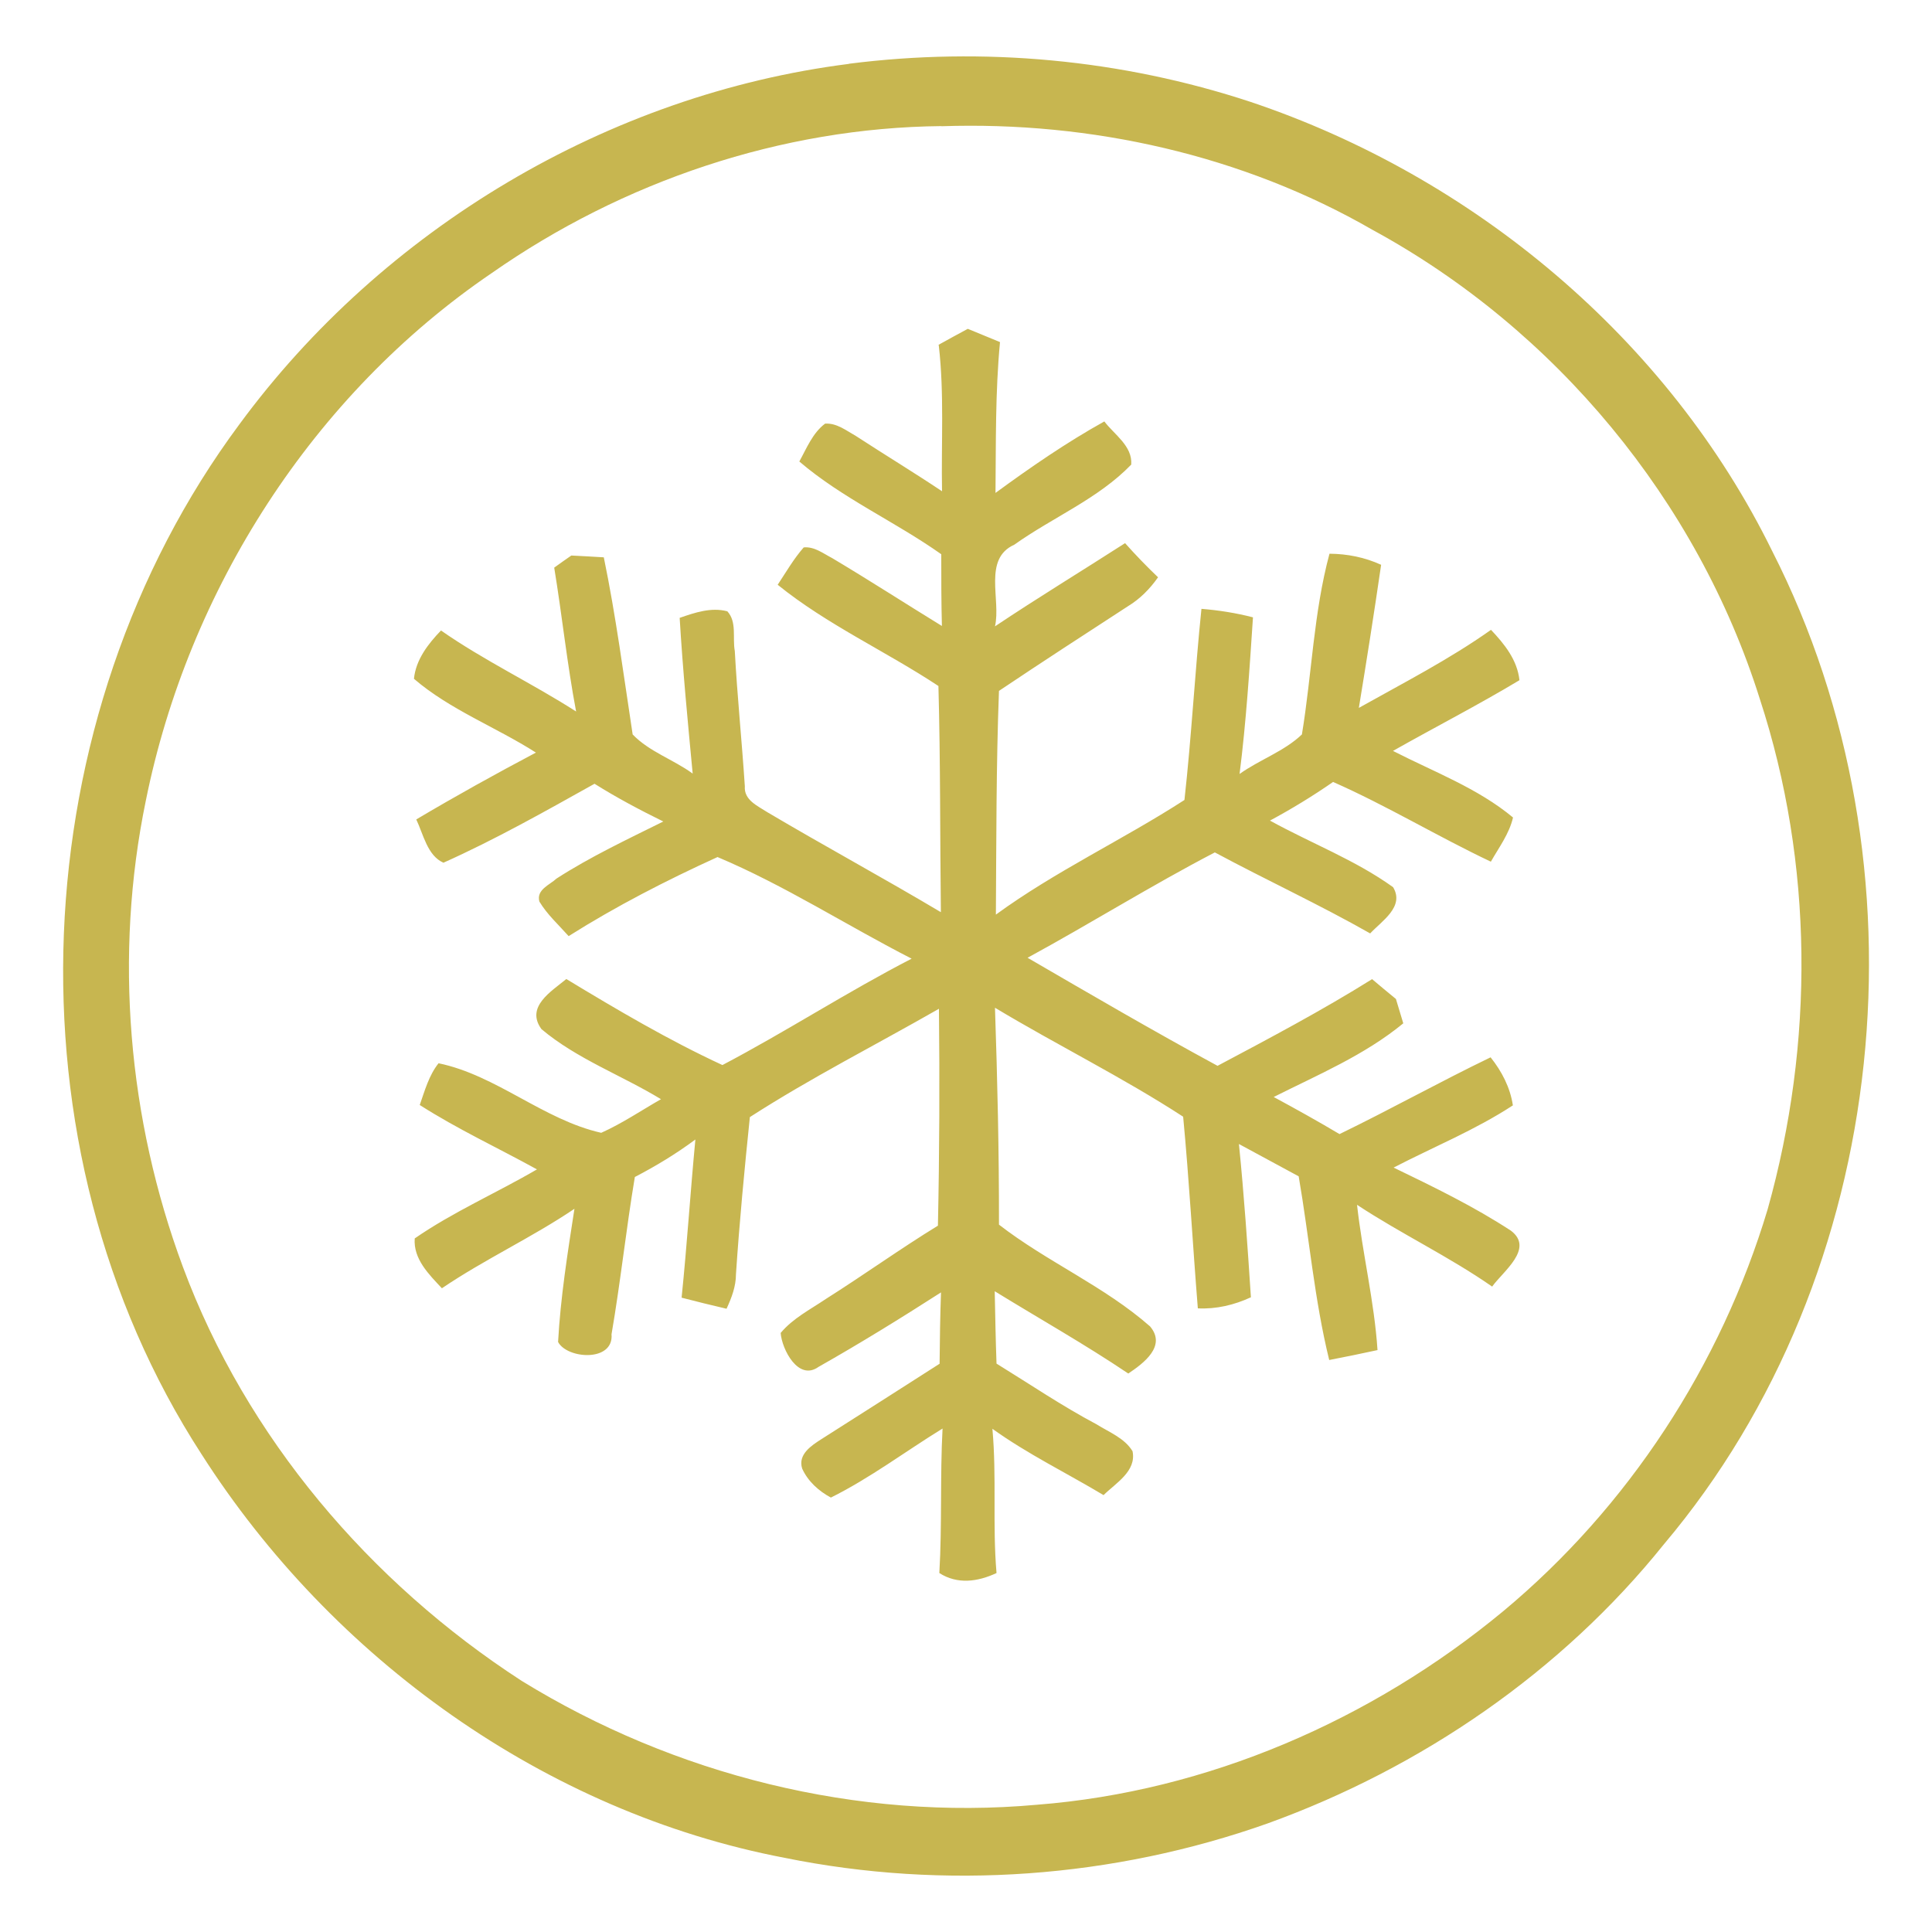 <svg xmlns="http://www.w3.org/2000/svg" id="Livello_1" data-name="Livello 1" viewBox="0 0 150 150"><defs><style>      .cls-1 {        fill: #c7b650;      }    </style></defs><path class="cls-1" d="M65.91,4.95c10.45-1.33,21.18-.34,31.18,2.96,17.32,5.81,32.43,18.41,40.51,34.89,12.41,24.38,9.32,56.08-8.41,77.09-7.96,9.92-18.85,17.37-30.77,21.68-11.96,4.24-25.06,5.2-37.51,2.67-18.58-3.55-35.13-15.47-45.26-31.33C.14,88.99,1.67,55.72,18.59,32.94c11.15-15.17,28.62-25.61,47.32-27.98M73.1,9.79c-12.44.12-24.74,4.29-34.92,11.41-13.88,9.44-23.55,24.57-26.86,40.97-2.48,12.02-1.39,24.7,2.88,36.19,4.91,13.23,14.51,24.5,26.3,32.14,11.87,7.31,26.09,10.88,40.01,9.62,13.24-1.03,25.98-6.57,36.18-15.01,9.73-8.09,16.92-19.12,20.55-31.22,3.62-12.89,3.57-26.84-.6-39.6-4.84-15.41-15.89-28.73-30.07-36.44-10.08-5.82-21.88-8.44-33.47-8.05M72.87,26.77c.75-.42,1.51-.83,2.27-1.24.83.34,1.66.68,2.5,1.03-.37,3.89-.31,7.8-.35,11.71,2.72-1.99,5.5-3.91,8.45-5.55.78,1.03,2.19,1.9,2.09,3.35-2.57,2.66-6.09,4.09-9.08,6.22-2.45,1.1-1.02,4.26-1.5,6.34,3.32-2.22,6.74-4.3,10.1-6.46.81.91,1.67,1.8,2.56,2.65-.63.9-1.4,1.68-2.34,2.25-3.34,2.17-6.7,4.35-10.01,6.57-.22,5.79-.2,11.58-.24,17.37,4.62-3.37,9.84-5.8,14.64-8.9.55-4.94.81-9.9,1.32-14.84,1.35.11,2.69.32,4,.66-.27,4.06-.53,8.13-1.04,12.16,1.55-1.11,3.46-1.75,4.84-3.07.77-4.67.91-9.46,2.14-14.03,1.39.01,2.74.28,4.01.86-.54,3.71-1.12,7.41-1.73,11.11,3.46-1.94,7.01-3.76,10.26-6.06,1.04,1.1,2.04,2.33,2.21,3.91-3.21,1.93-6.55,3.64-9.82,5.49,3.14,1.61,6.6,2.9,9.32,5.17-.29,1.26-1.09,2.32-1.72,3.43-4.14-1.96-8.06-4.34-12.25-6.19-1.57,1.09-3.21,2.09-4.9,3,3.17,1.75,6.61,3.05,9.56,5.17.91,1.52-.88,2.62-1.78,3.59-3.94-2.24-8.06-4.14-12.06-6.29-4.94,2.57-9.65,5.52-14.54,8.18,4.89,2.84,9.77,5.69,14.75,8.39,4.05-2.15,8.11-4.3,12-6.73.61.52,1.23,1.03,1.85,1.54.19.63.38,1.26.57,1.89-3,2.47-6.62,3.99-10.06,5.72,1.72.93,3.43,1.88,5.11,2.88,3.94-1.91,7.77-4.05,11.73-5.96.87,1.09,1.52,2.34,1.73,3.73-2.92,1.91-6.17,3.23-9.26,4.83,3.1,1.5,6.22,3.01,9.11,4.9,1.83,1.39-.62,3.16-1.46,4.34-3.36-2.34-7.08-4.1-10.49-6.35.42,3.78,1.34,7.49,1.59,11.28-1.25.27-2.5.53-3.75.77-1.15-4.68-1.55-9.51-2.37-14.26-1.55-.83-3.09-1.68-4.64-2.51.4,3.96.67,7.93.93,11.9-1.3.6-2.69.93-4.12.86-.4-4.96-.67-9.93-1.14-14.88-4.72-3.07-9.79-5.56-14.61-8.46.19,5.61.32,11.22.31,16.84,3.73,2.89,8.18,4.78,11.73,7.9,1.3,1.53-.51,2.87-1.69,3.66-3.37-2.27-6.91-4.26-10.37-6.39.04,1.87.07,3.75.14,5.62,2.58,1.59,5.1,3.3,7.78,4.72.97.61,2.16,1.06,2.78,2.08.32,1.56-1.3,2.47-2.25,3.41-2.87-1.72-5.9-3.19-8.63-5.15.34,3.72,0,7.47.32,11.2-1.46.68-3.03.9-4.44,0,.22-3.74.05-7.49.25-11.22-2.89,1.78-5.63,3.85-8.67,5.36-.94-.5-1.79-1.27-2.23-2.25-.35-1.1.72-1.79,1.5-2.29,3.06-1.94,6.12-3.9,9.17-5.85.02-1.85.04-3.7.11-5.54-3.13,2.01-6.29,3.96-9.52,5.79-1.56,1.11-2.83-1.36-2.93-2.64.95-1.14,2.3-1.82,3.51-2.64,2.93-1.85,5.75-3.88,8.7-5.69.12-5.61.14-11.23.08-16.84-4.89,2.8-9.93,5.35-14.68,8.41-.42,4.06-.81,8.13-1.08,12.21,0,.94-.34,1.82-.73,2.67-1.17-.27-2.33-.56-3.49-.86.42-4.09.68-8.19,1.07-12.28-1.48,1.1-3.06,2.06-4.7,2.91-.68,4.06-1.11,8.15-1.81,12.21.18,2.17-3.44,1.93-4.15.6.19-3.47.74-6.91,1.27-10.34-3.32,2.24-6.97,3.92-10.29,6.17-1-1.07-2.23-2.27-2.11-3.87,2.98-2.06,6.35-3.53,9.49-5.36-3.03-1.67-6.18-3.13-9.1-5,.39-1.11.71-2.3,1.46-3.24,4.5.93,8.14,4.39,12.63,5.4,1.63-.73,3.1-1.73,4.64-2.61-3.06-1.86-6.54-3.13-9.28-5.44-1.26-1.73.77-2.93,1.93-3.89,3.95,2.39,7.93,4.74,12.12,6.68,4.98-2.62,9.7-5.69,14.69-8.26-5.04-2.58-9.87-5.7-15.07-7.89-3.97,1.81-7.87,3.81-11.56,6.14-.78-.88-1.66-1.67-2.27-2.68-.26-.93.81-1.3,1.33-1.79,2.64-1.7,5.49-3.04,8.29-4.43-1.83-.9-3.62-1.85-5.34-2.93-3.85,2.15-7.71,4.33-11.73,6.13-1.25-.55-1.56-2.21-2.11-3.36,3.05-1.81,6.15-3.53,9.29-5.19-3.1-1.98-6.68-3.33-9.47-5.73.15-1.49,1.1-2.71,2.1-3.75,3.35,2.34,7.06,4.09,10.49,6.29-.7-3.7-1.09-7.46-1.7-11.17.33-.24.99-.71,1.33-.94.84.04,1.68.09,2.52.14.94,4.55,1.54,9.16,2.24,13.75,1.28,1.34,3.17,1.95,4.66,3.04-.38-4.02-.77-8.05-1.01-12.09,1.18-.41,2.44-.84,3.7-.51.76.82.39,2.07.58,3.08.19,3.51.55,7,.78,10.51-.08,1.07,1,1.52,1.75,2.01,4.46,2.64,9.02,5.11,13.47,7.76-.07-5.85-.03-11.71-.19-17.56-4.1-2.71-8.65-4.76-12.48-7.86.65-.98,1.24-2.01,2.02-2.9.83-.08,1.51.47,2.21.83,2.87,1.71,5.67,3.52,8.52,5.27-.05-1.86-.05-3.72-.05-5.57-3.59-2.54-7.68-4.34-11.02-7.2.57-1.03,1.03-2.21,2-2.94.91-.06,1.66.55,2.41.97,2.21,1.44,4.47,2.81,6.67,4.28-.07-3.77.18-7.55-.25-11.3"></path></svg>